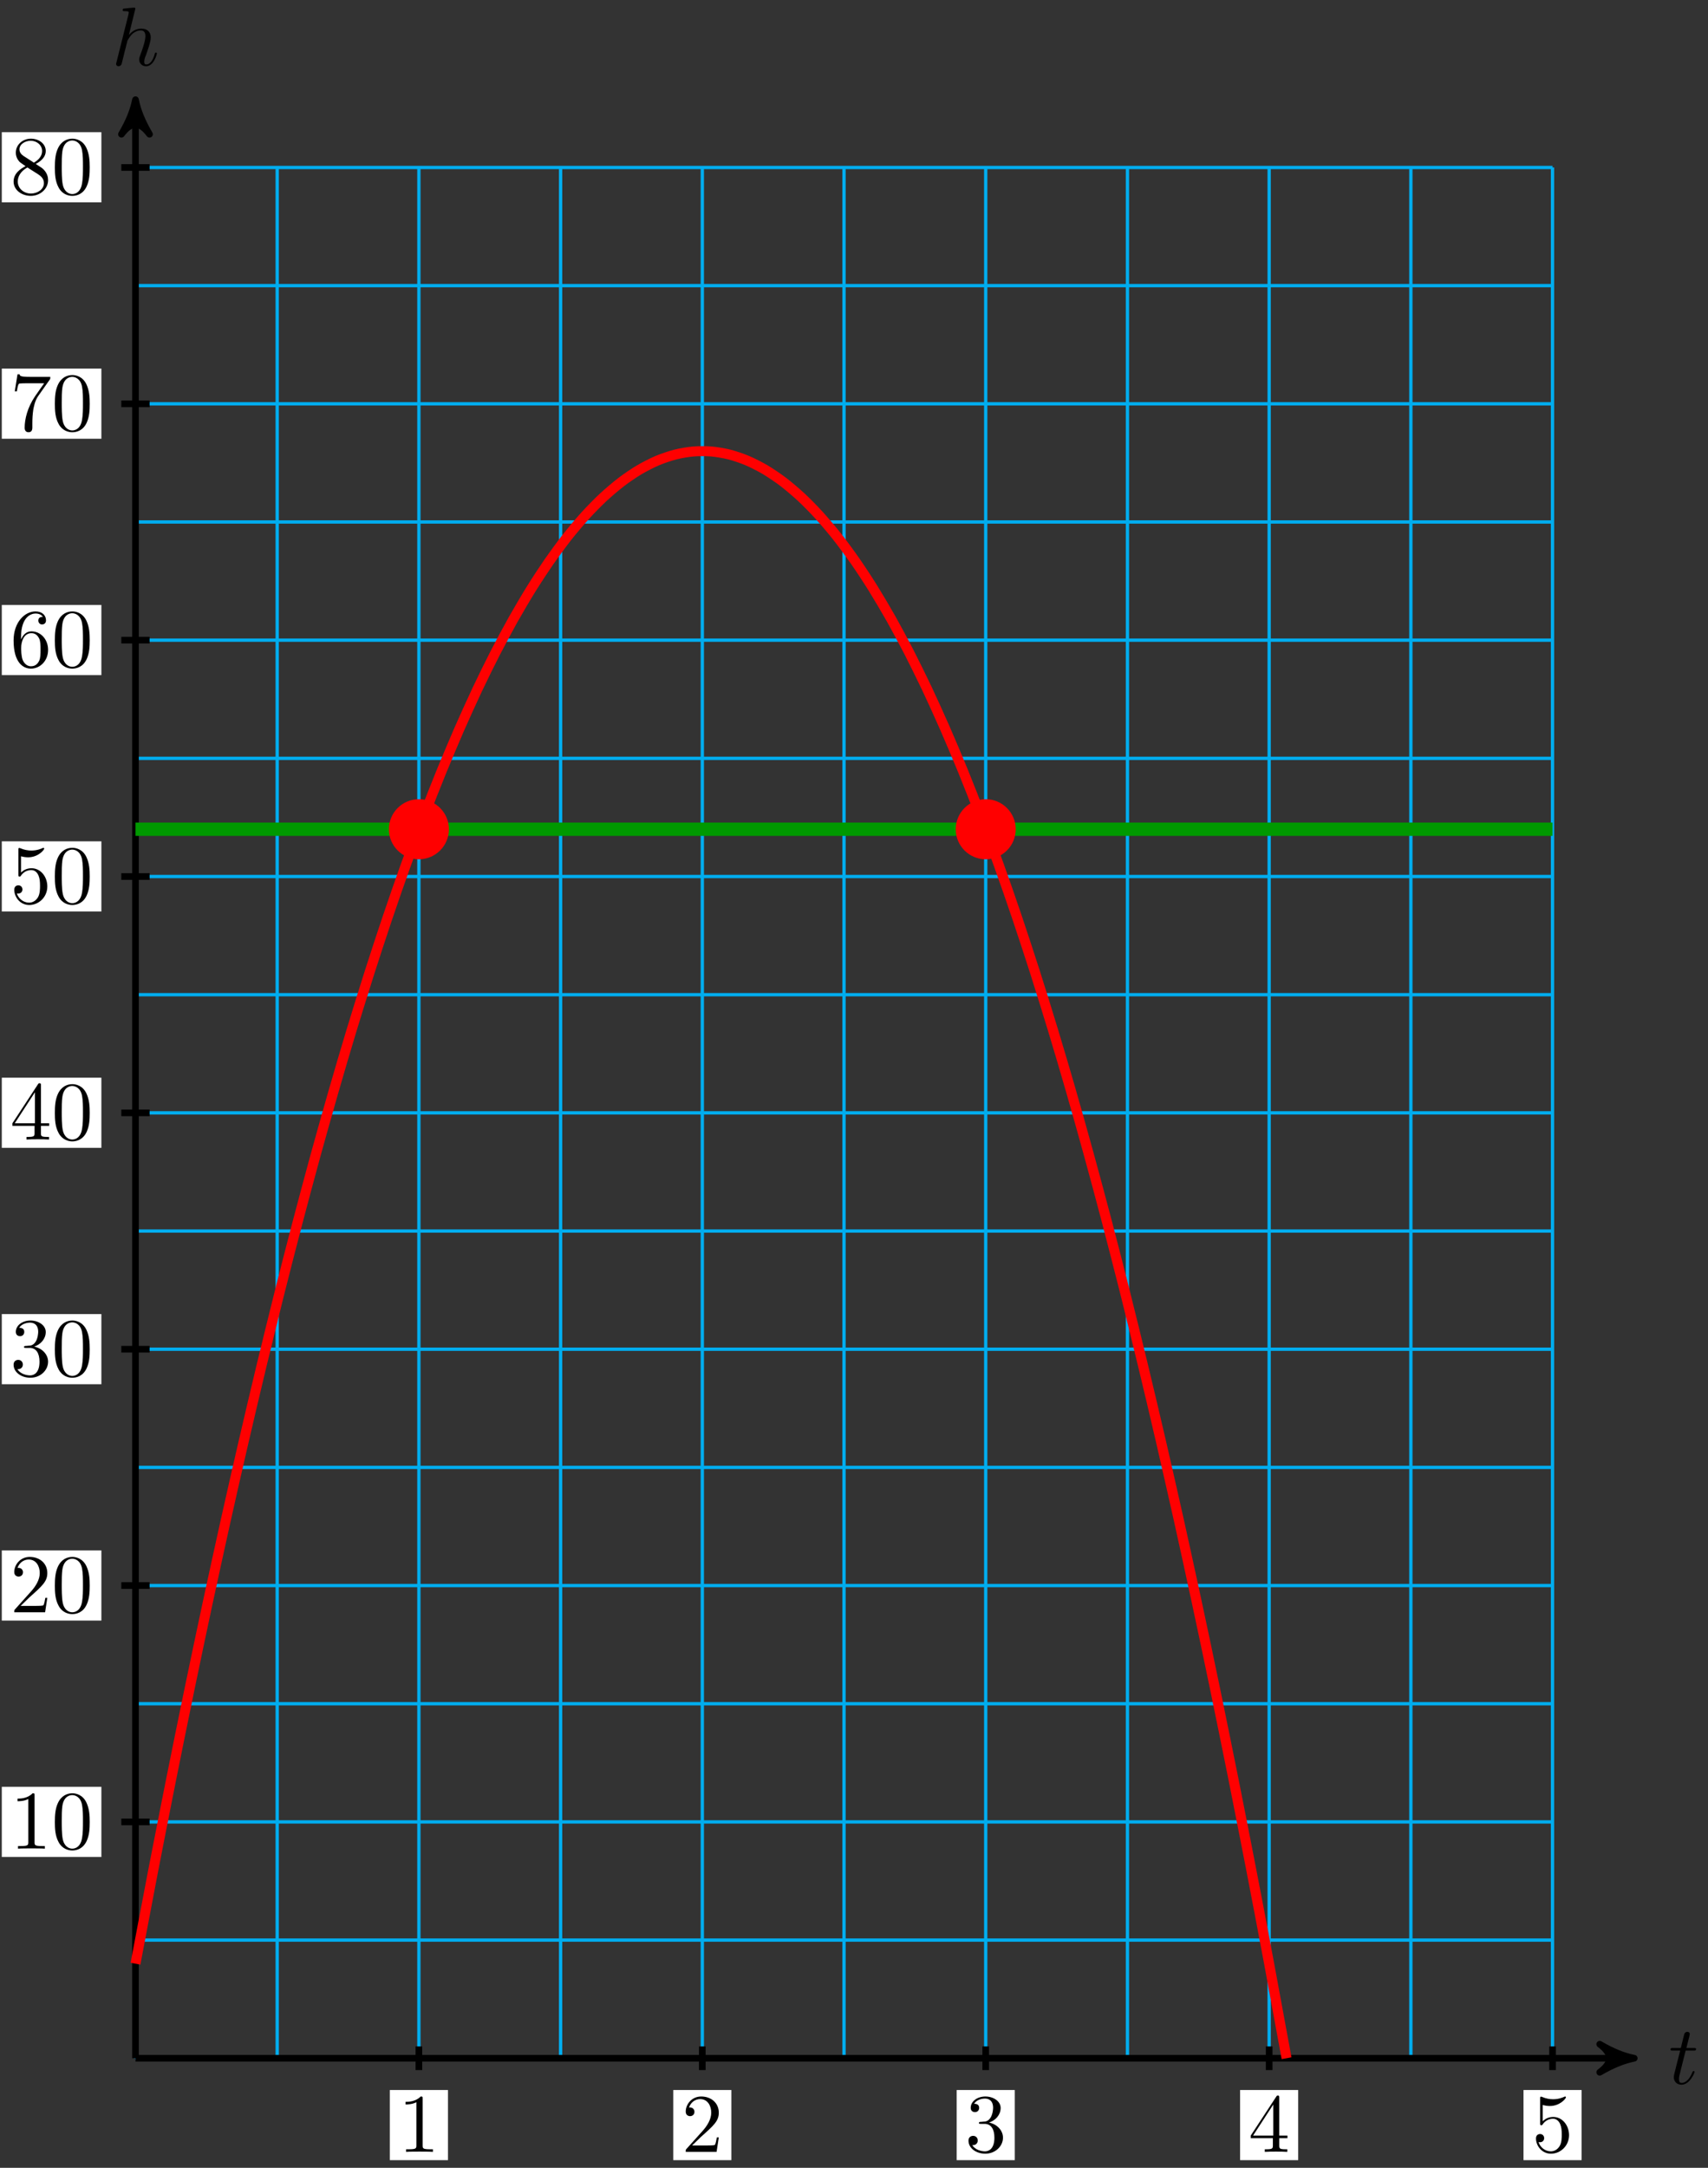 <?xml version="1.0" encoding="UTF-8"?>
<svg xmlns="http://www.w3.org/2000/svg" xmlns:xlink="http://www.w3.org/1999/xlink" width="205pt" height="260pt" viewBox="0 0 205 260" version="1.1">
<rect x="0" y="0" width="205" height="260" fill="#333333" stroke="none"/>
<defs>
<g>
<symbol overflow="visible" id="glyph0-0">
<path style="stroke:none;" d=""/>
</symbol>
<symbol overflow="visible" id="glyph0-1">
<path style="stroke:none;" d="M 2.047 -3.984 L 2.984 -3.984 C 3.188 -3.984 3.297 -3.984 3.297 -4.188 C 3.297 -4.297 3.188 -4.297 3.016 -4.297 L 2.141 -4.297 C 2.5 -5.719 2.547 -5.906 2.547 -5.969 C 2.547 -6.141 2.422 -6.234 2.25 -6.234 C 2.219 -6.234 1.938 -6.234 1.859 -5.875 L 1.469 -4.297 L 0.531 -4.297 C 0.328 -4.297 0.234 -4.297 0.234 -4.109 C 0.234 -3.984 0.312 -3.984 0.516 -3.984 L 1.391 -3.984 C 0.672 -1.156 0.625 -0.984 0.625 -0.812 C 0.625 -0.266 1 0.109 1.547 0.109 C 2.562 0.109 3.125 -1.344 3.125 -1.422 C 3.125 -1.531 3.047 -1.531 3.016 -1.531 C 2.922 -1.531 2.906 -1.5 2.859 -1.391 C 2.438 -0.344 1.906 -0.109 1.562 -0.109 C 1.359 -0.109 1.25 -0.234 1.25 -0.562 C 1.25 -0.812 1.281 -0.875 1.312 -1.047 Z M 2.047 -3.984 "/>
</symbol>
<symbol overflow="visible" id="glyph0-2">
<path style="stroke:none;" d="M 2.859 -6.812 C 2.859 -6.812 2.859 -6.922 2.734 -6.922 C 2.5 -6.922 1.781 -6.844 1.516 -6.812 C 1.438 -6.812 1.328 -6.797 1.328 -6.625 C 1.328 -6.5 1.422 -6.5 1.562 -6.5 C 2.047 -6.5 2.062 -6.438 2.062 -6.328 L 2.031 -6.125 L 0.594 -0.391 C 0.547 -0.25 0.547 -0.234 0.547 -0.172 C 0.547 0.062 0.75 0.109 0.844 0.109 C 1 0.109 1.156 -0.016 1.203 -0.156 L 1.391 -0.906 L 1.609 -1.797 C 1.672 -2.031 1.734 -2.25 1.781 -2.469 C 1.797 -2.531 1.891 -2.859 1.891 -2.922 C 1.922 -3.016 2.234 -3.562 2.578 -3.844 C 2.797 -4 3.094 -4.188 3.531 -4.188 C 3.953 -4.188 4.062 -3.844 4.062 -3.484 C 4.062 -2.953 3.688 -1.859 3.453 -1.25 C 3.375 -1.031 3.312 -0.906 3.312 -0.703 C 3.312 -0.234 3.672 0.109 4.141 0.109 C 5.078 0.109 5.438 -1.344 5.438 -1.422 C 5.438 -1.531 5.359 -1.531 5.328 -1.531 C 5.219 -1.531 5.219 -1.5 5.172 -1.344 C 5.031 -0.812 4.703 -0.109 4.156 -0.109 C 3.984 -0.109 3.922 -0.203 3.922 -0.438 C 3.922 -0.688 4 -0.922 4.094 -1.141 C 4.25 -1.578 4.703 -2.766 4.703 -3.344 C 4.703 -3.984 4.312 -4.406 3.562 -4.406 C 2.938 -4.406 2.453 -4.094 2.078 -3.641 Z M 2.859 -6.812 "/>
</symbol>
<symbol overflow="visible" id="glyph1-0">
<path style="stroke:none;" d=""/>
</symbol>
<symbol overflow="visible" id="glyph1-1">
<path style="stroke:none;" d="M 2.938 -6.375 C 2.938 -6.625 2.938 -6.641 2.703 -6.641 C 2.078 -6 1.203 -6 0.891 -6 L 0.891 -5.688 C 1.094 -5.688 1.672 -5.688 2.188 -5.953 L 2.188 -0.781 C 2.188 -0.422 2.156 -0.312 1.266 -0.312 L 0.953 -0.312 L 0.953 0 C 1.297 -0.031 2.156 -0.031 2.562 -0.031 C 2.953 -0.031 3.828 -0.031 4.172 0 L 4.172 -0.312 L 3.859 -0.312 C 2.953 -0.312 2.938 -0.422 2.938 -0.781 Z M 2.938 -6.375 "/>
</symbol>
<symbol overflow="visible" id="glyph1-2">
<path style="stroke:none;" d="M 1.266 -0.766 L 2.328 -1.797 C 3.875 -3.172 4.469 -3.703 4.469 -4.703 C 4.469 -5.844 3.578 -6.641 2.359 -6.641 C 1.234 -6.641 0.5 -5.719 0.5 -4.828 C 0.5 -4.281 1 -4.281 1.031 -4.281 C 1.203 -4.281 1.547 -4.391 1.547 -4.812 C 1.547 -5.062 1.359 -5.328 1.016 -5.328 C 0.938 -5.328 0.922 -5.328 0.891 -5.312 C 1.109 -5.969 1.656 -6.328 2.234 -6.328 C 3.141 -6.328 3.562 -5.516 3.562 -4.703 C 3.562 -3.906 3.078 -3.125 2.516 -2.5 L 0.609 -0.375 C 0.5 -0.266 0.5 -0.234 0.5 0 L 4.203 0 L 4.469 -1.734 L 4.234 -1.734 C 4.172 -1.438 4.109 -1 4 -0.844 C 3.938 -0.766 3.281 -0.766 3.062 -0.766 Z M 1.266 -0.766 "/>
</symbol>
<symbol overflow="visible" id="glyph1-3">
<path style="stroke:none;" d="M 2.891 -3.516 C 3.703 -3.781 4.281 -4.469 4.281 -5.266 C 4.281 -6.078 3.406 -6.641 2.453 -6.641 C 1.453 -6.641 0.688 -6.047 0.688 -5.281 C 0.688 -4.953 0.906 -4.766 1.203 -4.766 C 1.5 -4.766 1.703 -4.984 1.703 -5.281 C 1.703 -5.766 1.234 -5.766 1.094 -5.766 C 1.391 -6.266 2.047 -6.391 2.406 -6.391 C 2.828 -6.391 3.375 -6.172 3.375 -5.281 C 3.375 -5.156 3.344 -4.578 3.094 -4.141 C 2.797 -3.656 2.453 -3.625 2.203 -3.625 C 2.125 -3.609 1.891 -3.594 1.812 -3.594 C 1.734 -3.578 1.672 -3.562 1.672 -3.469 C 1.672 -3.359 1.734 -3.359 1.906 -3.359 L 2.344 -3.359 C 3.156 -3.359 3.531 -2.688 3.531 -1.703 C 3.531 -0.344 2.844 -0.062 2.406 -0.062 C 1.969 -0.062 1.219 -0.234 0.875 -0.812 C 1.219 -0.766 1.531 -0.984 1.531 -1.359 C 1.531 -1.719 1.266 -1.922 0.984 -1.922 C 0.734 -1.922 0.422 -1.781 0.422 -1.344 C 0.422 -0.438 1.344 0.219 2.438 0.219 C 3.656 0.219 4.562 -0.688 4.562 -1.703 C 4.562 -2.516 3.922 -3.297 2.891 -3.516 Z M 2.891 -3.516 "/>
</symbol>
<symbol overflow="visible" id="glyph1-4">
<path style="stroke:none;" d="M 2.938 -1.641 L 2.938 -0.781 C 2.938 -0.422 2.906 -0.312 2.172 -0.312 L 1.969 -0.312 L 1.969 0 C 2.375 -0.031 2.891 -0.031 3.312 -0.031 C 3.734 -0.031 4.25 -0.031 4.672 0 L 4.672 -0.312 L 4.453 -0.312 C 3.719 -0.312 3.703 -0.422 3.703 -0.781 L 3.703 -1.641 L 4.688 -1.641 L 4.688 -1.953 L 3.703 -1.953 L 3.703 -6.484 C 3.703 -6.688 3.703 -6.75 3.531 -6.75 C 3.453 -6.75 3.422 -6.75 3.344 -6.625 L 0.281 -1.953 L 0.281 -1.641 Z M 2.984 -1.953 L 0.562 -1.953 L 2.984 -5.672 Z M 2.984 -1.953 "/>
</symbol>
<symbol overflow="visible" id="glyph1-5">
<path style="stroke:none;" d="M 4.469 -2 C 4.469 -3.188 3.656 -4.188 2.578 -4.188 C 2.109 -4.188 1.672 -4.031 1.312 -3.672 L 1.312 -5.625 C 1.516 -5.562 1.844 -5.5 2.156 -5.5 C 3.391 -5.5 4.094 -6.406 4.094 -6.531 C 4.094 -6.594 4.062 -6.641 3.984 -6.641 C 3.984 -6.641 3.953 -6.641 3.906 -6.609 C 3.703 -6.516 3.219 -6.312 2.547 -6.312 C 2.156 -6.312 1.688 -6.391 1.219 -6.594 C 1.141 -6.625 1.125 -6.625 1.109 -6.625 C 1 -6.625 1 -6.547 1 -6.391 L 1 -3.438 C 1 -3.266 1 -3.188 1.141 -3.188 C 1.219 -3.188 1.234 -3.203 1.281 -3.266 C 1.391 -3.422 1.75 -3.969 2.562 -3.969 C 3.078 -3.969 3.328 -3.516 3.406 -3.328 C 3.562 -2.953 3.594 -2.578 3.594 -2.078 C 3.594 -1.719 3.594 -1.125 3.344 -0.703 C 3.109 -0.312 2.734 -0.062 2.281 -0.062 C 1.562 -0.062 0.984 -0.594 0.812 -1.172 C 0.844 -1.172 0.875 -1.156 0.984 -1.156 C 1.312 -1.156 1.484 -1.406 1.484 -1.641 C 1.484 -1.891 1.312 -2.141 0.984 -2.141 C 0.844 -2.141 0.5 -2.062 0.5 -1.609 C 0.5 -0.75 1.188 0.219 2.297 0.219 C 3.453 0.219 4.469 -0.734 4.469 -2 Z M 4.469 -2 "/>
</symbol>
<symbol overflow="visible" id="glyph1-6">
<path style="stroke:none;" d="M 4.578 -3.188 C 4.578 -3.984 4.531 -4.781 4.188 -5.516 C 3.734 -6.484 2.906 -6.641 2.5 -6.641 C 1.891 -6.641 1.172 -6.375 0.75 -5.453 C 0.438 -4.766 0.391 -3.984 0.391 -3.188 C 0.391 -2.438 0.422 -1.547 0.844 -0.781 C 1.266 0.016 2 0.219 2.484 0.219 C 3.016 0.219 3.781 0.016 4.219 -0.938 C 4.531 -1.625 4.578 -2.406 4.578 -3.188 Z M 2.484 0 C 2.094 0 1.5 -0.25 1.328 -1.203 C 1.219 -1.797 1.219 -2.719 1.219 -3.312 C 1.219 -3.953 1.219 -4.609 1.297 -5.141 C 1.484 -6.328 2.234 -6.422 2.484 -6.422 C 2.812 -6.422 3.469 -6.234 3.656 -5.25 C 3.766 -4.688 3.766 -3.938 3.766 -3.312 C 3.766 -2.562 3.766 -1.891 3.656 -1.25 C 3.5 -0.297 2.938 0 2.484 0 Z M 2.484 0 "/>
</symbol>
<symbol overflow="visible" id="glyph1-7">
<path style="stroke:none;" d="M 1.312 -3.266 L 1.312 -3.516 C 1.312 -6.031 2.547 -6.391 3.062 -6.391 C 3.297 -6.391 3.719 -6.328 3.938 -5.984 C 3.781 -5.984 3.391 -5.984 3.391 -5.547 C 3.391 -5.234 3.625 -5.078 3.844 -5.078 C 4 -5.078 4.312 -5.172 4.312 -5.562 C 4.312 -6.156 3.875 -6.641 3.047 -6.641 C 1.766 -6.641 0.422 -5.359 0.422 -3.156 C 0.422 -0.484 1.578 0.219 2.5 0.219 C 3.609 0.219 4.562 -0.719 4.562 -2.031 C 4.562 -3.297 3.672 -4.25 2.562 -4.25 C 1.891 -4.25 1.516 -3.75 1.312 -3.266 Z M 2.5 -0.062 C 1.875 -0.062 1.578 -0.656 1.516 -0.812 C 1.328 -1.281 1.328 -2.078 1.328 -2.25 C 1.328 -3.031 1.656 -4.031 2.547 -4.031 C 2.719 -4.031 3.172 -4.031 3.484 -3.406 C 3.656 -3.047 3.656 -2.531 3.656 -2.047 C 3.656 -1.562 3.656 -1.062 3.484 -0.703 C 3.188 -0.109 2.734 -0.062 2.5 -0.062 Z M 2.5 -0.062 "/>
</symbol>
<symbol overflow="visible" id="glyph1-8">
<path style="stroke:none;" d="M 4.75 -6.078 C 4.828 -6.188 4.828 -6.203 4.828 -6.422 L 2.406 -6.422 C 1.203 -6.422 1.172 -6.547 1.141 -6.734 L 0.891 -6.734 L 0.562 -4.688 L 0.812 -4.688 C 0.844 -4.844 0.922 -5.469 1.062 -5.594 C 1.125 -5.656 1.906 -5.656 2.031 -5.656 L 4.094 -5.656 C 3.984 -5.5 3.203 -4.406 2.984 -4.078 C 2.078 -2.734 1.75 -1.344 1.75 -0.328 C 1.75 -0.234 1.75 0.219 2.219 0.219 C 2.672 0.219 2.672 -0.234 2.672 -0.328 L 2.672 -0.844 C 2.672 -1.391 2.703 -1.938 2.781 -2.469 C 2.828 -2.703 2.953 -3.562 3.406 -4.172 Z M 4.75 -6.078 "/>
</symbol>
<symbol overflow="visible" id="glyph1-9">
<path style="stroke:none;" d="M 1.625 -4.562 C 1.172 -4.859 1.125 -5.188 1.125 -5.359 C 1.125 -5.969 1.781 -6.391 2.484 -6.391 C 3.203 -6.391 3.844 -5.875 3.844 -5.156 C 3.844 -4.578 3.453 -4.109 2.859 -3.766 Z M 3.078 -3.609 C 3.797 -3.984 4.281 -4.5 4.281 -5.156 C 4.281 -6.078 3.406 -6.641 2.5 -6.641 C 1.5 -6.641 0.688 -5.906 0.688 -4.969 C 0.688 -4.797 0.703 -4.344 1.125 -3.875 C 1.234 -3.766 1.609 -3.516 1.859 -3.344 C 1.281 -3.047 0.422 -2.5 0.422 -1.5 C 0.422 -0.453 1.438 0.219 2.484 0.219 C 3.609 0.219 4.562 -0.609 4.562 -1.672 C 4.562 -2.031 4.453 -2.484 4.062 -2.906 C 3.875 -3.109 3.719 -3.203 3.078 -3.609 Z M 2.078 -3.188 L 3.312 -2.406 C 3.594 -2.219 4.062 -1.922 4.062 -1.312 C 4.062 -0.578 3.312 -0.062 2.5 -0.062 C 1.641 -0.062 0.922 -0.672 0.922 -1.5 C 0.922 -2.078 1.234 -2.719 2.078 -3.188 Z M 2.078 -3.188 "/>
</symbol>
</g>
</defs>
<g id="surface1">
<path style="fill:none;stroke-width:0.399;stroke-linecap:butt;stroke-linejoin:miter;stroke:rgb(0%,67.839%,93.729%);stroke-opacity:1;stroke-miterlimit:10;" d="M 0.001 0.001 L 170.083 0.001 M 0.001 14.172 L 170.083 14.172 M 0.001 28.346 L 170.083 28.346 M 0.001 42.52 L 170.083 42.52 M 0.001 56.695 L 170.083 56.695 M 0.001 70.865 L 170.083 70.865 M 0.001 85.039 L 170.083 85.039 M 0.001 99.214 L 170.083 99.214 M 0.001 113.388 L 170.083 113.388 M 0.001 127.559 L 170.083 127.559 M 0.001 141.733 L 170.083 141.733 M 0.001 155.907 L 170.083 155.907 M 0.001 170.082 L 170.083 170.082 M 0.001 184.256 L 170.083 184.256 M 0.001 198.427 L 170.083 198.427 M 0.001 212.601 L 170.083 212.601 M 0.001 226.771 L 170.083 226.771 M 0.001 0.001 L 0.001 226.775 M 17.009 0.001 L 17.009 226.775 M 34.016 0.001 L 34.016 226.775 M 51.024 0.001 L 51.024 226.775 M 68.032 0.001 L 68.032 226.775 M 85.04 0.001 L 85.04 226.775 M 102.048 0.001 L 102.048 226.775 M 119.059 0.001 L 119.059 226.775 M 136.067 0.001 L 136.067 226.775 M 153.075 0.001 L 153.075 226.775 M 170.075 0.001 L 170.075 226.775 " transform="matrix(1,0,0,-1,16.261,246.86)"/>
<path style="fill:none;stroke-width:0.797;stroke-linecap:butt;stroke-linejoin:miter;stroke:rgb(0%,0%,0%);stroke-opacity:1;stroke-miterlimit:10;" d="M 0.001 0.001 L 178.852 0.001 " transform="matrix(1,0,0,-1,16.261,246.86)"/>
<path style="fill-rule:nonzero;fill:rgb(0%,0%,0%);fill-opacity:1;stroke-width:0.797;stroke-linecap:butt;stroke-linejoin:round;stroke:rgb(0%,0%,0%);stroke-opacity:1;stroke-miterlimit:10;" d="M 1.034 0.001 C -0.259 0.259 -1.555 0.778 -3.11 1.685 C -1.555 0.517 -1.555 -0.518 -3.11 -1.682 C -1.555 -0.776 -0.259 -0.261 1.034 0.001 Z M 1.034 0.001 " transform="matrix(1,0,0,-1,195.114,246.86)"/>
<g style="fill:rgb(0%,0%,0%);fill-opacity:1;">
  <use xlink:href="#glyph0-1" x="200.268" y="249.925"/>
</g>
<path style="fill:none;stroke-width:0.797;stroke-linecap:butt;stroke-linejoin:miter;stroke:rgb(0%,0%,0%);stroke-opacity:1;stroke-miterlimit:10;" d="M 0.001 0.001 L 0.001 233.845 " transform="matrix(1,0,0,-1,16.261,246.86)"/>
<path style="fill-rule:nonzero;fill:rgb(0%,0%,0%);fill-opacity:1;stroke-width:0.797;stroke-linecap:butt;stroke-linejoin:round;stroke:rgb(0%,0%,0%);stroke-opacity:1;stroke-miterlimit:10;" d="M 1.036 -0.001 C -0.261 0.257 -1.554 0.777 -3.108 1.683 C -1.554 0.519 -1.554 -0.516 -3.108 -1.684 C -1.554 -0.778 -0.261 -0.259 1.036 -0.001 Z M 1.036 -0.001 " transform="matrix(0,-1,-1,0,16.261,12.993)"/>
<g style="fill:rgb(0%,0%,0%);fill-opacity:1;">
  <use xlink:href="#glyph0-2" x="13.391" y="7.839"/>
</g>
<path style="fill:none;stroke-width:0.797;stroke-linecap:butt;stroke-linejoin:miter;stroke:rgb(0%,0%,0%);stroke-opacity:1;stroke-miterlimit:10;" d="M 34.016 1.419 L 34.016 -1.417 " transform="matrix(1,0,0,-1,16.261,246.86)"/>
<path style=" stroke:none;fill-rule:nonzero;fill:rgb(100%,100%,100%);fill-opacity:1;" d="M 46.789 259.082 L 53.766 259.082 L 53.766 250.668 L 46.789 250.668 Z M 46.789 259.082 "/>
<g style="fill:rgb(0%,0%,0%);fill-opacity:1;">
  <use xlink:href="#glyph1-1" x="47.787" y="258.087"/>
</g>
<path style="fill:none;stroke-width:0.797;stroke-linecap:butt;stroke-linejoin:miter;stroke:rgb(0%,0%,0%);stroke-opacity:1;stroke-miterlimit:10;" d="M 68.032 1.419 L 68.032 -1.417 " transform="matrix(1,0,0,-1,16.261,246.86)"/>
<path style=" stroke:none;fill-rule:nonzero;fill:rgb(100%,100%,100%);fill-opacity:1;" d="M 80.809 259.082 L 87.781 259.082 L 87.781 250.668 L 80.809 250.668 Z M 80.809 259.082 "/>
<g style="fill:rgb(0%,0%,0%);fill-opacity:1;">
  <use xlink:href="#glyph1-2" x="81.803" y="258.087"/>
</g>
<path style="fill:none;stroke-width:0.797;stroke-linecap:butt;stroke-linejoin:miter;stroke:rgb(0%,0%,0%);stroke-opacity:1;stroke-miterlimit:10;" d="M 102.048 1.419 L 102.048 -1.417 " transform="matrix(1,0,0,-1,16.261,246.86)"/>
<path style=" stroke:none;fill-rule:nonzero;fill:rgb(100%,100%,100%);fill-opacity:1;" d="M 114.824 259.082 L 121.797 259.082 L 121.797 250.668 L 114.824 250.668 Z M 114.824 259.082 "/>
<g style="fill:rgb(0%,0%,0%);fill-opacity:1;">
  <use xlink:href="#glyph1-3" x="115.82" y="258.087"/>
</g>
<path style="fill:none;stroke-width:0.797;stroke-linecap:butt;stroke-linejoin:miter;stroke:rgb(0%,0%,0%);stroke-opacity:1;stroke-miterlimit:10;" d="M 136.067 1.419 L 136.067 -1.417 " transform="matrix(1,0,0,-1,16.261,246.86)"/>
<path style=" stroke:none;fill-rule:nonzero;fill:rgb(100%,100%,100%);fill-opacity:1;" d="M 148.84 259.082 L 155.812 259.082 L 155.812 250.668 L 148.84 250.668 Z M 148.84 259.082 "/>
<g style="fill:rgb(0%,0%,0%);fill-opacity:1;">
  <use xlink:href="#glyph1-4" x="149.836" y="258.087"/>
</g>
<path style="fill:none;stroke-width:0.797;stroke-linecap:butt;stroke-linejoin:miter;stroke:rgb(0%,0%,0%);stroke-opacity:1;stroke-miterlimit:10;" d="M 170.083 1.419 L 170.083 -1.417 " transform="matrix(1,0,0,-1,16.261,246.86)"/>
<path style=" stroke:none;fill-rule:nonzero;fill:rgb(100%,100%,100%);fill-opacity:1;" d="M 182.855 259.082 L 189.832 259.082 L 189.832 250.668 L 182.855 250.668 Z M 182.855 259.082 "/>
<g style="fill:rgb(0%,0%,0%);fill-opacity:1;">
  <use xlink:href="#glyph1-5" x="183.853" y="258.087"/>
</g>
<path style="fill:none;stroke-width:0.797;stroke-linecap:butt;stroke-linejoin:miter;stroke:rgb(0%,0%,0%);stroke-opacity:1;stroke-miterlimit:10;" d="M 1.7 28.346 L -1.702 28.346 " transform="matrix(1,0,0,-1,16.261,246.86)"/>
<path style=" stroke:none;fill-rule:nonzero;fill:rgb(100%,100%,100%);fill-opacity:1;" d="M 0.215 222.719 L 12.168 222.719 L 12.168 214.305 L 0.215 214.305 Z M 0.215 222.719 "/>
<g style="fill:rgb(0%,0%,0%);fill-opacity:1;">
  <use xlink:href="#glyph1-1" x="1.21" y="221.721"/>
  <use xlink:href="#glyph1-6" x="6.191" y="221.721"/>
</g>
<path style="fill:none;stroke-width:0.797;stroke-linecap:butt;stroke-linejoin:miter;stroke:rgb(0%,0%,0%);stroke-opacity:1;stroke-miterlimit:10;" d="M 1.7 56.695 L -1.702 56.695 " transform="matrix(1,0,0,-1,16.261,246.86)"/>
<path style=" stroke:none;fill-rule:nonzero;fill:rgb(100%,100%,100%);fill-opacity:1;" d="M 0.215 194.367 L 12.168 194.367 L 12.168 185.953 L 0.215 185.953 Z M 0.215 194.367 "/>
<g style="fill:rgb(0%,0%,0%);fill-opacity:1;">
  <use xlink:href="#glyph1-2" x="1.21" y="193.372"/>
  <use xlink:href="#glyph1-6" x="6.191" y="193.372"/>
</g>
<path style="fill:none;stroke-width:0.797;stroke-linecap:butt;stroke-linejoin:miter;stroke:rgb(0%,0%,0%);stroke-opacity:1;stroke-miterlimit:10;" d="M 1.7 85.039 L -1.702 85.039 " transform="matrix(1,0,0,-1,16.261,246.86)"/>
<path style=" stroke:none;fill-rule:nonzero;fill:rgb(100%,100%,100%);fill-opacity:1;" d="M 0.215 166.02 L 12.168 166.02 L 12.168 157.605 L 0.215 157.605 Z M 0.215 166.02 "/>
<g style="fill:rgb(0%,0%,0%);fill-opacity:1;">
  <use xlink:href="#glyph1-3" x="1.21" y="165.022"/>
  <use xlink:href="#glyph1-6" x="6.191" y="165.022"/>
</g>
<path style="fill:none;stroke-width:0.797;stroke-linecap:butt;stroke-linejoin:miter;stroke:rgb(0%,0%,0%);stroke-opacity:1;stroke-miterlimit:10;" d="M 1.7 113.388 L -1.702 113.388 " transform="matrix(1,0,0,-1,16.261,246.86)"/>
<path style=" stroke:none;fill-rule:nonzero;fill:rgb(100%,100%,100%);fill-opacity:1;" d="M 0.215 137.668 L 12.168 137.668 L 12.168 129.254 L 0.215 129.254 Z M 0.215 137.668 "/>
<g style="fill:rgb(0%,0%,0%);fill-opacity:1;">
  <use xlink:href="#glyph1-4" x="1.21" y="136.672"/>
  <use xlink:href="#glyph1-6" x="6.191" y="136.672"/>
</g>
<path style="fill:none;stroke-width:0.797;stroke-linecap:butt;stroke-linejoin:miter;stroke:rgb(0%,0%,0%);stroke-opacity:1;stroke-miterlimit:10;" d="M 1.7 141.733 L -1.702 141.733 " transform="matrix(1,0,0,-1,16.261,246.86)"/>
<path style=" stroke:none;fill-rule:nonzero;fill:rgb(100%,100%,100%);fill-opacity:1;" d="M 0.215 109.32 L 12.168 109.32 L 12.168 100.906 L 0.215 100.906 Z M 0.215 109.32 "/>
<g style="fill:rgb(0%,0%,0%);fill-opacity:1;">
  <use xlink:href="#glyph1-5" x="1.21" y="108.323"/>
  <use xlink:href="#glyph1-6" x="6.191" y="108.323"/>
</g>
<path style="fill:none;stroke-width:0.797;stroke-linecap:butt;stroke-linejoin:miter;stroke:rgb(0%,0%,0%);stroke-opacity:1;stroke-miterlimit:10;" d="M 1.7 170.082 L -1.702 170.082 " transform="matrix(1,0,0,-1,16.261,246.86)"/>
<path style=" stroke:none;fill-rule:nonzero;fill:rgb(100%,100%,100%);fill-opacity:1;" d="M 0.215 80.969 L 12.168 80.969 L 12.168 72.555 L 0.215 72.555 Z M 0.215 80.969 "/>
<g style="fill:rgb(0%,0%,0%);fill-opacity:1;">
  <use xlink:href="#glyph1-7" x="1.21" y="79.973"/>
  <use xlink:href="#glyph1-6" x="6.191" y="79.973"/>
</g>
<path style="fill:none;stroke-width:0.797;stroke-linecap:butt;stroke-linejoin:miter;stroke:rgb(0%,0%,0%);stroke-opacity:1;stroke-miterlimit:10;" d="M 1.7 198.427 L -1.702 198.427 " transform="matrix(1,0,0,-1,16.261,246.86)"/>
<path style=" stroke:none;fill-rule:nonzero;fill:rgb(100%,100%,100%);fill-opacity:1;" d="M 0.215 52.621 L 12.168 52.621 L 12.168 44.207 L 0.215 44.207 Z M 0.215 52.621 "/>
<g style="fill:rgb(0%,0%,0%);fill-opacity:1;">
  <use xlink:href="#glyph1-8" x="1.21" y="51.624"/>
  <use xlink:href="#glyph1-6" x="6.191" y="51.624"/>
</g>
<path style="fill:none;stroke-width:0.797;stroke-linecap:butt;stroke-linejoin:miter;stroke:rgb(0%,0%,0%);stroke-opacity:1;stroke-miterlimit:10;" d="M 1.7 226.775 L -1.702 226.775 " transform="matrix(1,0,0,-1,16.261,246.86)"/>
<path style=" stroke:none;fill-rule:nonzero;fill:rgb(100%,100%,100%);fill-opacity:1;" d="M 0.215 24.27 L 12.168 24.27 L 12.168 15.855 L 0.215 15.855 Z M 0.215 24.27 "/>
<g style="fill:rgb(0%,0%,0%);fill-opacity:1;">
  <use xlink:href="#glyph1-9" x="1.21" y="23.274"/>
  <use xlink:href="#glyph1-6" x="6.191" y="23.274"/>
</g>
<path style="fill:none;stroke-width:1.196;stroke-linecap:butt;stroke-linejoin:miter;stroke:rgb(100%,0%,0%);stroke-opacity:1;stroke-miterlimit:10;" d="M 0.001 11.34 C 0.001 11.34 1.559 19.577 2.157 22.671 C 2.759 25.764 3.719 30.643 4.317 33.634 C 4.915 36.626 5.876 41.345 6.477 44.235 C 7.075 47.125 8.036 51.68 8.634 54.468 C 9.235 57.257 10.196 61.651 10.794 64.338 C 11.391 67.026 12.352 71.256 12.954 73.841 C 13.552 76.427 14.512 80.497 15.11 82.981 C 15.712 85.465 16.673 89.371 17.27 91.754 C 17.868 94.136 18.829 97.878 19.43 100.163 C 20.028 102.444 20.989 106.022 21.587 108.205 C 22.188 110.385 23.145 113.802 23.747 115.88 C 24.344 117.962 25.305 121.216 25.903 123.192 C 26.505 125.172 27.466 128.262 28.063 130.14 C 28.661 132.015 29.622 134.945 30.223 136.722 C 30.821 138.495 31.782 141.264 32.38 142.936 C 32.981 144.612 33.942 147.217 34.54 148.787 C 35.137 150.361 36.098 152.802 36.7 154.275 C 37.298 155.743 38.259 158.024 38.856 159.391 C 39.458 160.762 40.419 162.879 41.016 164.149 C 41.614 165.418 42.575 167.371 43.176 168.539 C 43.774 169.707 44.735 171.496 45.333 172.562 C 45.934 173.628 46.891 175.257 47.493 176.222 C 48.091 177.187 49.051 178.651 49.649 179.514 C 50.251 180.378 51.212 181.682 51.809 182.444 C 52.407 183.205 53.368 184.346 53.969 185.006 C 54.567 185.666 55.528 186.643 56.126 187.201 C 56.727 187.76 57.688 188.576 58.286 189.033 C 58.884 189.494 59.844 190.146 60.446 190.502 C 61.044 190.857 62.005 191.349 62.602 191.603 C 63.204 191.857 64.165 192.185 64.762 192.337 C 65.36 192.494 66.321 192.658 66.923 192.708 C 67.52 192.763 68.481 192.763 69.079 192.716 C 69.677 192.665 70.637 192.505 71.239 192.357 C 71.837 192.205 72.798 191.884 73.395 191.63 C 73.997 191.38 74.958 190.892 75.555 190.541 C 76.153 190.185 77.114 189.541 77.716 189.084 C 78.313 188.631 79.274 187.818 79.872 187.264 C 80.473 186.709 81.434 185.736 82.032 185.076 C 82.63 184.42 83.591 183.284 84.192 182.526 C 84.79 181.768 85.751 180.467 86.348 179.608 C 86.95 178.749 87.911 177.288 88.509 176.327 C 89.106 175.366 90.067 173.742 90.669 172.679 C 91.266 171.617 92.227 169.832 92.825 168.668 C 93.423 167.504 94.384 165.555 94.985 164.289 C 95.583 163.02 96.544 160.911 97.141 159.544 C 97.743 158.177 98.704 155.903 99.302 154.435 C 99.899 152.966 100.86 150.529 101.462 148.963 C 102.059 147.393 103.02 144.791 103.618 143.124 C 104.219 141.452 105.18 138.69 105.778 136.917 C 106.376 135.144 107.337 132.222 107.938 130.347 C 108.536 128.473 109.497 125.387 110.094 123.411 C 110.696 121.434 111.657 118.189 112.255 116.111 C 112.852 114.033 113.813 110.623 114.411 108.443 C 115.012 106.268 115.973 102.69 116.571 100.413 C 117.169 98.132 118.13 94.398 118.731 92.015 C 119.329 89.637 120.29 85.735 120.887 83.255 C 121.489 80.77 122.45 76.708 123.048 74.127 C 123.645 71.545 124.606 67.319 125.208 64.635 C 125.805 61.948 126.766 57.562 127.364 54.777 C 127.966 51.988 128.927 47.438 129.524 44.551 C 130.122 41.665 131.083 36.954 131.684 33.963 C 132.282 30.975 133.243 26.1 133.841 23.011 C 134.442 19.921 135.403 14.882 136.001 11.691 C 136.598 8.5 138.157 0.005 138.157 0.005 " transform="matrix(1,0,0,-1,16.261,246.86)"/>
<path style="fill:none;stroke-width:1.594;stroke-linecap:butt;stroke-linejoin:miter;stroke:rgb(0%,59.999%,0%);stroke-opacity:1;stroke-miterlimit:10;" d="M 0.001 147.404 L 170.083 147.404 " transform="matrix(1,0,0,-1,16.261,246.86)"/>
<path style="fill-rule:nonzero;fill:rgb(100%,0%,0%);fill-opacity:1;stroke-width:0.399;stroke-linecap:butt;stroke-linejoin:miter;stroke:rgb(100%,0%,0%);stroke-opacity:1;stroke-miterlimit:10;" d="M 37.419 147.404 C 37.419 149.283 35.895 150.806 34.016 150.806 C 32.137 150.806 30.614 149.283 30.614 147.404 C 30.614 145.526 32.137 144.002 34.016 144.002 C 35.895 144.002 37.419 145.526 37.419 147.404 Z M 37.419 147.404 " transform="matrix(1,0,0,-1,16.261,246.86)"/>
<path style="fill-rule:nonzero;fill:rgb(100%,0%,0%);fill-opacity:1;stroke-width:0.399;stroke-linecap:butt;stroke-linejoin:miter;stroke:rgb(100%,0%,0%);stroke-opacity:1;stroke-miterlimit:10;" d="M 105.45 147.404 C 105.45 149.283 103.927 150.806 102.048 150.806 C 100.173 150.806 98.649 149.283 98.649 147.404 C 98.649 145.526 100.173 144.002 102.048 144.002 C 103.927 144.002 105.45 145.526 105.45 147.404 Z M 105.45 147.404 " transform="matrix(1,0,0,-1,16.261,246.86)"/>
</g>
</svg>
